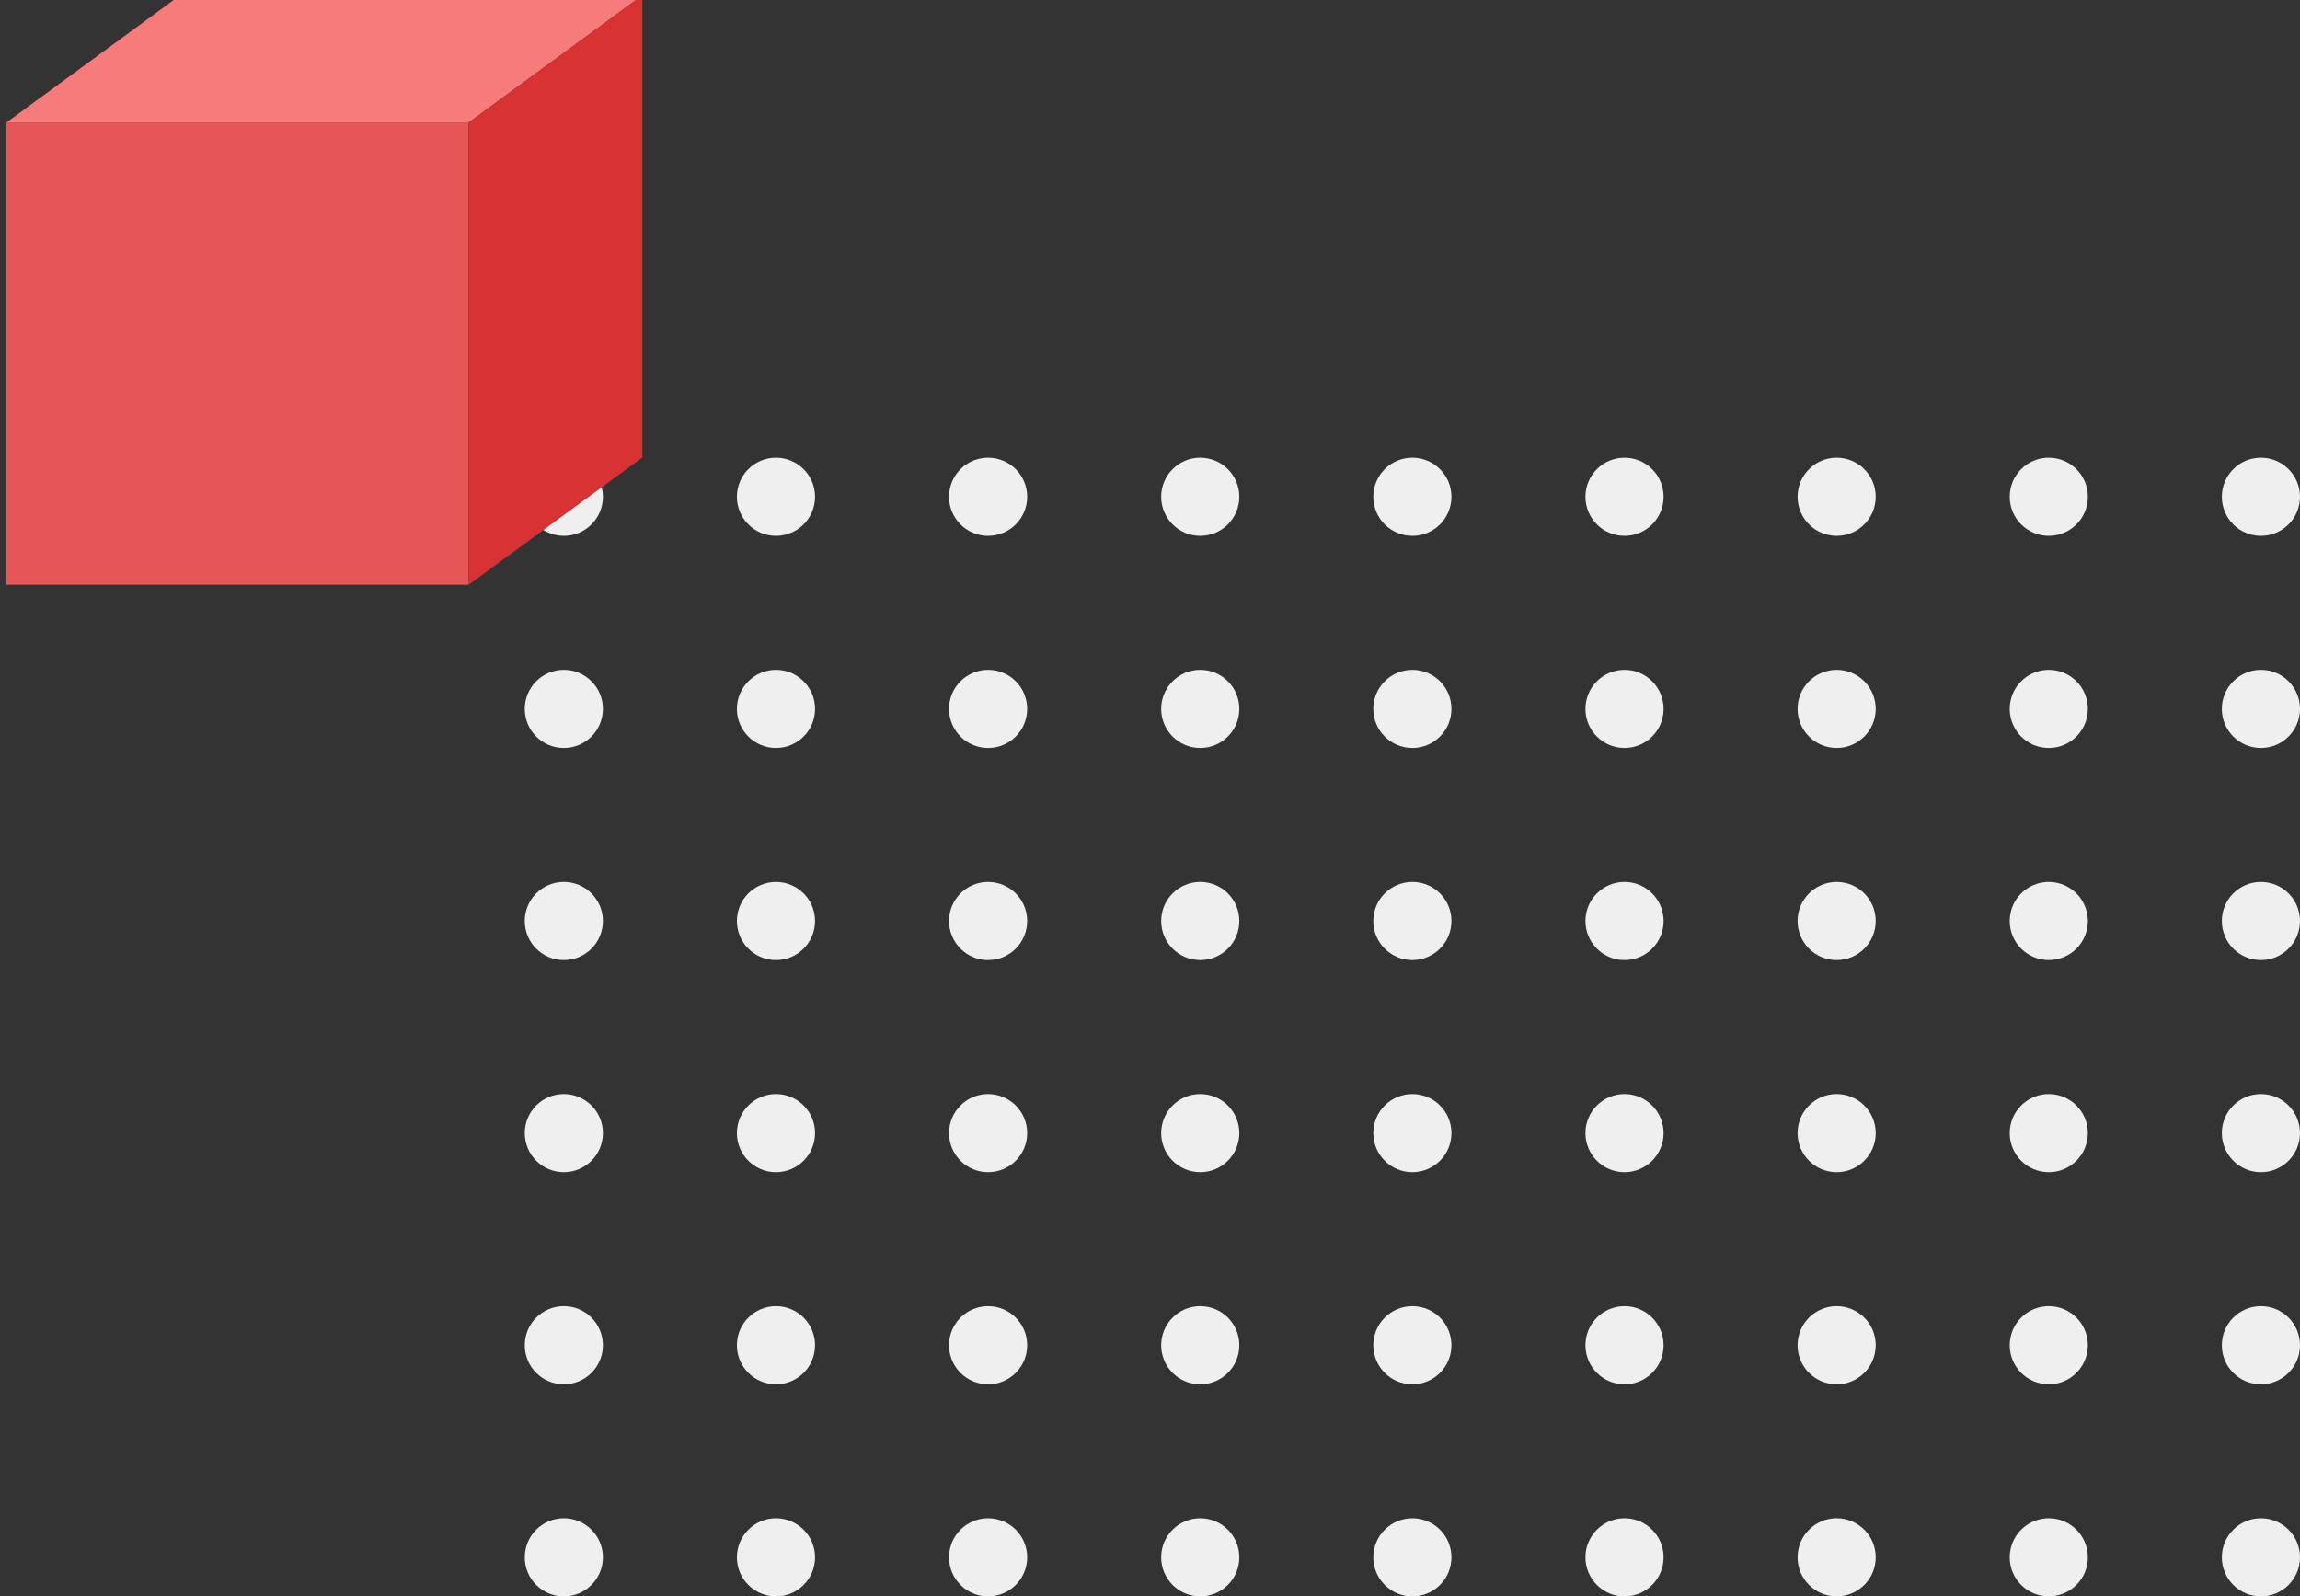 <svg xmlns="http://www.w3.org/2000/svg" xmlns:xlink="http://www.w3.org/1999/xlink" width="206" height="143" viewBox="0 0 206 143">
  <rect x="0" y="0" width="206" height="143" fill="#333333" stroke="none"/>
  <defs>
    <clipPath id="clip-path">
      <rect width="159" height="102" fill="none"/>
    </clipPath>
    <clipPath id="clip-path-2">
      <rect id="長方形_273" data-name="長方形 273" width="58" height="53" transform="translate(173 563)" fill="#fff" stroke="#707070" stroke-width="1"/>
    </clipPath>
  </defs>
  <g id="グループ_1703" data-name="グループ 1703" transform="translate(-50 -542)">
    <g id="リピートグリッド_15" data-name="リピートグリッド 15" transform="translate(97 583)" clip-path="url(#clip-path)">
      <g transform="translate(4325 1220)">
        <circle id="楕円形_40" data-name="楕円形 40" cx="3.5" cy="3.5" r="3.5" transform="translate(-4325 -1220)" fill="#f0efef"/>
      </g>
      <g transform="translate(4344 1220)">
        <circle id="楕円形_40-2" data-name="楕円形 40" cx="3.5" cy="3.5" r="3.5" transform="translate(-4325 -1220)" fill="#f0efef"/>
      </g>
      <g transform="translate(4363 1220)">
        <circle id="楕円形_40-3" data-name="楕円形 40" cx="3.5" cy="3.5" r="3.5" transform="translate(-4325 -1220)" fill="#f0efef"/>
      </g>
      <g transform="translate(4382 1220)">
        <circle id="楕円形_40-4" data-name="楕円形 40" cx="3.5" cy="3.5" r="3.5" transform="translate(-4325 -1220)" fill="#f0efef"/>
      </g>
      <g transform="translate(4401 1220)">
        <circle id="楕円形_40-5" data-name="楕円形 40" cx="3.5" cy="3.5" r="3.5" transform="translate(-4325 -1220)" fill="#f0efef"/>
      </g>
      <g transform="translate(4420 1220)">
        <circle id="楕円形_40-6" data-name="楕円形 40" cx="3.5" cy="3.5" r="3.5" transform="translate(-4325 -1220)" fill="#f0efef"/>
      </g>
      <g transform="translate(4439 1220)">
        <circle id="楕円形_40-7" data-name="楕円形 40" cx="3.5" cy="3.5" r="3.5" transform="translate(-4325 -1220)" fill="#f0efef"/>
      </g>
      <g transform="translate(4458 1220)">
        <circle id="楕円形_40-8" data-name="楕円形 40" cx="3.5" cy="3.5" r="3.5" transform="translate(-4325 -1220)" fill="#f0efef"/>
      </g>
      <g transform="translate(4477 1220)">
        <circle id="楕円形_40-9" data-name="楕円形 40" cx="3.5" cy="3.5" r="3.5" transform="translate(-4325 -1220)" fill="#f0efef"/>
      </g>
      <g transform="translate(4325 1239)">
        <circle id="楕円形_40-10" data-name="楕円形 40" cx="3.5" cy="3.5" r="3.5" transform="translate(-4325 -1220)" fill="#f0efef"/>
      </g>
      <g transform="translate(4344 1239)">
        <circle id="楕円形_40-11" data-name="楕円形 40" cx="3.5" cy="3.5" r="3.5" transform="translate(-4325 -1220)" fill="#f0efef"/>
      </g>
      <g transform="translate(4363 1239)">
        <circle id="楕円形_40-12" data-name="楕円形 40" cx="3.5" cy="3.5" r="3.5" transform="translate(-4325 -1220)" fill="#f0efef"/>
      </g>
      <g transform="translate(4382 1239)">
        <circle id="楕円形_40-13" data-name="楕円形 40" cx="3.5" cy="3.5" r="3.5" transform="translate(-4325 -1220)" fill="#f0efef"/>
      </g>
      <g transform="translate(4401 1239)">
        <circle id="楕円形_40-14" data-name="楕円形 40" cx="3.5" cy="3.5" r="3.5" transform="translate(-4325 -1220)" fill="#f0efef"/>
      </g>
      <g transform="translate(4420 1239)">
        <circle id="楕円形_40-15" data-name="楕円形 40" cx="3.5" cy="3.5" r="3.5" transform="translate(-4325 -1220)" fill="#f0efef"/>
      </g>
      <g transform="translate(4439 1239)">
        <circle id="楕円形_40-16" data-name="楕円形 40" cx="3.5" cy="3.5" r="3.5" transform="translate(-4325 -1220)" fill="#f0efef"/>
      </g>
      <g transform="translate(4458 1239)">
        <circle id="楕円形_40-17" data-name="楕円形 40" cx="3.5" cy="3.5" r="3.5" transform="translate(-4325 -1220)" fill="#f0efef"/>
      </g>
      <g transform="translate(4477 1239)">
        <circle id="楕円形_40-18" data-name="楕円形 40" cx="3.5" cy="3.5" r="3.5" transform="translate(-4325 -1220)" fill="#f0efef"/>
      </g>
      <g transform="translate(4325 1258)">
        <circle id="楕円形_40-19" data-name="楕円形 40" cx="3.5" cy="3.5" r="3.5" transform="translate(-4325 -1220)" fill="#f0efef"/>
      </g>
      <g transform="translate(4344 1258)">
        <circle id="楕円形_40-20" data-name="楕円形 40" cx="3.5" cy="3.5" r="3.5" transform="translate(-4325 -1220)" fill="#f0efef"/>
      </g>
      <g transform="translate(4363 1258)">
        <circle id="楕円形_40-21" data-name="楕円形 40" cx="3.5" cy="3.5" r="3.5" transform="translate(-4325 -1220)" fill="#f0efef"/>
      </g>
      <g transform="translate(4382 1258)">
        <circle id="楕円形_40-22" data-name="楕円形 40" cx="3.5" cy="3.5" r="3.5" transform="translate(-4325 -1220)" fill="#f0efef"/>
      </g>
      <g transform="translate(4401 1258)">
        <circle id="楕円形_40-23" data-name="楕円形 40" cx="3.5" cy="3.5" r="3.5" transform="translate(-4325 -1220)" fill="#f0efef"/>
      </g>
      <g transform="translate(4420 1258)">
        <circle id="楕円形_40-24" data-name="楕円形 40" cx="3.5" cy="3.5" r="3.5" transform="translate(-4325 -1220)" fill="#f0efef"/>
      </g>
      <g transform="translate(4439 1258)">
        <circle id="楕円形_40-25" data-name="楕円形 40" cx="3.5" cy="3.5" r="3.5" transform="translate(-4325 -1220)" fill="#f0efef"/>
      </g>
      <g transform="translate(4458 1258)">
        <circle id="楕円形_40-26" data-name="楕円形 40" cx="3.5" cy="3.5" r="3.5" transform="translate(-4325 -1220)" fill="#f0efef"/>
      </g>
      <g transform="translate(4477 1258)">
        <circle id="楕円形_40-27" data-name="楕円形 40" cx="3.5" cy="3.5" r="3.5" transform="translate(-4325 -1220)" fill="#f0efef"/>
      </g>
      <g transform="translate(4325 1277)">
        <circle id="楕円形_40-28" data-name="楕円形 40" cx="3.5" cy="3.5" r="3.5" transform="translate(-4325 -1220)" fill="#f0efef"/>
      </g>
      <g transform="translate(4344 1277)">
        <circle id="楕円形_40-29" data-name="楕円形 40" cx="3.5" cy="3.5" r="3.5" transform="translate(-4325 -1220)" fill="#f0efef"/>
      </g>
      <g transform="translate(4363 1277)">
        <circle id="楕円形_40-30" data-name="楕円形 40" cx="3.5" cy="3.5" r="3.5" transform="translate(-4325 -1220)" fill="#f0efef"/>
      </g>
      <g transform="translate(4382 1277)">
        <circle id="楕円形_40-31" data-name="楕円形 40" cx="3.5" cy="3.5" r="3.5" transform="translate(-4325 -1220)" fill="#f0efef"/>
      </g>
      <g transform="translate(4401 1277)">
        <circle id="楕円形_40-32" data-name="楕円形 40" cx="3.5" cy="3.5" r="3.5" transform="translate(-4325 -1220)" fill="#f0efef"/>
      </g>
      <g transform="translate(4420 1277)">
        <circle id="楕円形_40-33" data-name="楕円形 40" cx="3.5" cy="3.5" r="3.5" transform="translate(-4325 -1220)" fill="#f0efef"/>
      </g>
      <g transform="translate(4439 1277)">
        <circle id="楕円形_40-34" data-name="楕円形 40" cx="3.5" cy="3.5" r="3.5" transform="translate(-4325 -1220)" fill="#f0efef"/>
      </g>
      <g transform="translate(4458 1277)">
        <circle id="楕円形_40-35" data-name="楕円形 40" cx="3.5" cy="3.5" r="3.5" transform="translate(-4325 -1220)" fill="#f0efef"/>
      </g>
      <g transform="translate(4477 1277)">
        <circle id="楕円形_40-36" data-name="楕円形 40" cx="3.5" cy="3.5" r="3.5" transform="translate(-4325 -1220)" fill="#f0efef"/>
      </g>
      <g transform="translate(4325 1296)">
        <circle id="楕円形_40-37" data-name="楕円形 40" cx="3.5" cy="3.5" r="3.5" transform="translate(-4325 -1220)" fill="#f0efef"/>
      </g>
      <g transform="translate(4344 1296)">
        <circle id="楕円形_40-38" data-name="楕円形 40" cx="3.5" cy="3.5" r="3.5" transform="translate(-4325 -1220)" fill="#f0efef"/>
      </g>
      <g transform="translate(4363 1296)">
        <circle id="楕円形_40-39" data-name="楕円形 40" cx="3.5" cy="3.5" r="3.5" transform="translate(-4325 -1220)" fill="#f0efef"/>
      </g>
      <g transform="translate(4382 1296)">
        <circle id="楕円形_40-40" data-name="楕円形 40" cx="3.5" cy="3.5" r="3.5" transform="translate(-4325 -1220)" fill="#f0efef"/>
      </g>
      <g transform="translate(4401 1296)">
        <circle id="楕円形_40-41" data-name="楕円形 40" cx="3.5" cy="3.5" r="3.5" transform="translate(-4325 -1220)" fill="#f0efef"/>
      </g>
      <g transform="translate(4420 1296)">
        <circle id="楕円形_40-42" data-name="楕円形 40" cx="3.5" cy="3.5" r="3.5" transform="translate(-4325 -1220)" fill="#f0efef"/>
      </g>
      <g transform="translate(4439 1296)">
        <circle id="楕円形_40-43" data-name="楕円形 40" cx="3.5" cy="3.5" r="3.5" transform="translate(-4325 -1220)" fill="#f0efef"/>
      </g>
      <g transform="translate(4458 1296)">
        <circle id="楕円形_40-44" data-name="楕円形 40" cx="3.5" cy="3.5" r="3.5" transform="translate(-4325 -1220)" fill="#f0efef"/>
      </g>
      <g transform="translate(4477 1296)">
        <circle id="楕円形_40-45" data-name="楕円形 40" cx="3.5" cy="3.5" r="3.5" transform="translate(-4325 -1220)" fill="#f0efef"/>
      </g>
      <g transform="translate(4325 1315)">
        <circle id="楕円形_40-46" data-name="楕円形 40" cx="3.5" cy="3.5" r="3.5" transform="translate(-4325 -1220)" fill="#f0efef"/>
      </g>
      <g transform="translate(4344 1315)">
        <circle id="楕円形_40-47" data-name="楕円形 40" cx="3.5" cy="3.5" r="3.5" transform="translate(-4325 -1220)" fill="#f0efef"/>
      </g>
      <g transform="translate(4363 1315)">
        <circle id="楕円形_40-48" data-name="楕円形 40" cx="3.5" cy="3.5" r="3.5" transform="translate(-4325 -1220)" fill="#f0efef"/>
      </g>
      <g transform="translate(4382 1315)">
        <circle id="楕円形_40-49" data-name="楕円形 40" cx="3.5" cy="3.5" r="3.5" transform="translate(-4325 -1220)" fill="#f0efef"/>
      </g>
      <g transform="translate(4401 1315)">
        <circle id="楕円形_40-50" data-name="楕円形 40" cx="3.5" cy="3.5" r="3.5" transform="translate(-4325 -1220)" fill="#f0efef"/>
      </g>
      <g transform="translate(4420 1315)">
        <circle id="楕円形_40-51" data-name="楕円形 40" cx="3.5" cy="3.5" r="3.5" transform="translate(-4325 -1220)" fill="#f0efef"/>
      </g>
      <g transform="translate(4439 1315)">
        <circle id="楕円形_40-52" data-name="楕円形 40" cx="3.5" cy="3.5" r="3.5" transform="translate(-4325 -1220)" fill="#f0efef"/>
      </g>
      <g transform="translate(4458 1315)">
        <circle id="楕円形_40-53" data-name="楕円形 40" cx="3.5" cy="3.5" r="3.5" transform="translate(-4325 -1220)" fill="#f0efef"/>
      </g>
      <g transform="translate(4477 1315)">
        <circle id="楕円形_40-54" data-name="楕円形 40" cx="3.5" cy="3.5" r="3.5" transform="translate(-4325 -1220)" fill="#f0efef"/>
      </g>
    </g>
    <g id="マスクグループ_69" data-name="マスクグループ 69" transform="translate(-123 -21)" clip-path="url(#clip-path-2)">
      <g id="グループ_1235" data-name="グループ 1235" transform="translate(173.573 562.583)">
        <rect id="長方形_272" data-name="長方形 272" width="41.403" height="41.403" transform="translate(0 11.391)" fill="#e65656"/>
        <path id="パス_3261" data-name="パス 3261" d="M1089.683,386.674h-41.4l15.553-11.391h41.4Z" transform="translate(-1048.281 -375.283)" fill="#f87b7b"/>
        <path id="パス_3262" data-name="パス 3262" d="M1105.734,416.686l-15.553,11.391v-41.4l15.553-11.391Z" transform="translate(-1048.778 -375.283)" fill="#d93232"/>
      </g>
    </g>
  </g>
</svg>
